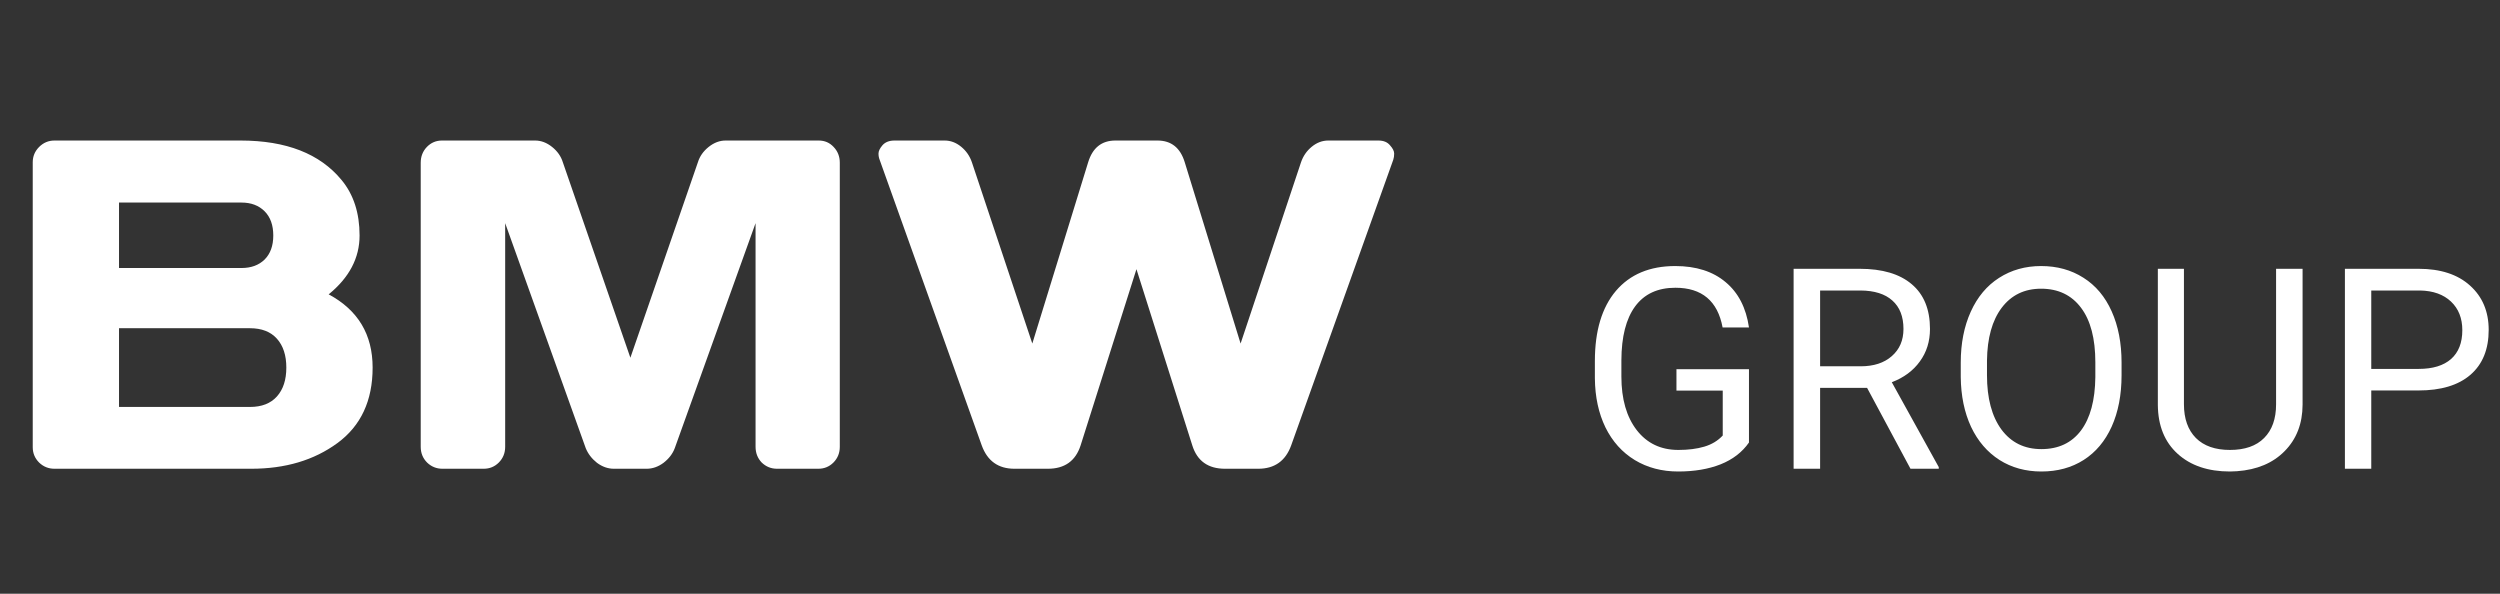 <?xml version="1.0" encoding="UTF-8"?> <svg xmlns="http://www.w3.org/2000/svg" width="160" height="38" viewBox="0 0 160 38" fill="none"><rect x="0" y="0" width="160" height="38" fill="#333333" stroke="none"/> <path d="M2.095 10.386C2.095 10.005 2.231 9.678 2.505 9.404C2.778 9.131 3.105 8.994 3.486 8.994H15.396C18.315 8.994 20.469 9.834 21.855 11.514C22.627 12.441 23.013 13.628 23.013 15.073C23.013 16.509 22.354 17.764 21.035 18.838C22.91 19.844 23.848 21.406 23.848 23.525C23.848 25.645 23.096 27.256 21.592 28.359C20.098 29.453 18.262 30 16.084 30H3.486C3.105 30 2.778 29.868 2.505 29.605C2.231 29.331 2.095 29.004 2.095 28.623V10.386ZM7.617 26.045H15.996C16.748 26.045 17.324 25.82 17.725 25.371C18.125 24.922 18.325 24.307 18.325 23.525C18.325 22.744 18.125 22.129 17.725 21.68C17.324 21.23 16.748 21.006 15.996 21.006H7.617V26.045ZM7.617 17.153H15.454C16.069 17.153 16.562 16.973 16.934 16.611C17.305 16.24 17.49 15.727 17.49 15.073C17.49 14.409 17.305 13.892 16.934 13.521C16.562 13.149 16.069 12.964 15.454 12.964H7.617V17.153ZM26.926 28.594V10.415C26.926 10.015 27.057 9.678 27.321 9.404C27.585 9.131 27.907 8.994 28.288 8.994H34.25C34.631 8.994 34.992 9.131 35.334 9.404C35.676 9.678 35.905 10.005 36.022 10.386L40.344 22.895L44.665 10.386C44.782 10.005 45.011 9.678 45.353 9.404C45.695 9.131 46.056 8.994 46.437 8.994H52.399C52.78 8.994 53.097 9.131 53.351 9.404C53.615 9.678 53.747 10.015 53.747 10.415V28.594C53.747 28.994 53.61 29.331 53.337 29.605C53.073 29.868 52.751 30 52.37 30H49.733C49.352 30 49.025 29.868 48.752 29.605C48.488 29.331 48.356 28.994 48.356 28.594V14.282L43.185 28.682C43.049 29.043 42.809 29.355 42.468 29.619C42.126 29.873 41.764 30 41.384 30H39.289C38.908 30 38.547 29.873 38.205 29.619C37.873 29.355 37.634 29.043 37.487 28.682L32.331 14.282V28.594C32.331 28.994 32.194 29.331 31.921 29.605C31.657 29.868 31.335 30 30.954 30H28.317C27.936 30 27.609 29.868 27.336 29.605C27.062 29.331 26.926 28.994 26.926 28.594ZM56.297 10.225C56.249 10.107 56.224 9.976 56.224 9.829C56.224 9.673 56.307 9.497 56.473 9.302C56.649 9.097 56.908 8.994 57.25 8.994H60.458C60.839 8.994 61.19 9.126 61.512 9.39C61.835 9.653 62.064 9.985 62.201 10.386L66.068 21.987L69.642 10.386C69.925 9.458 70.506 8.994 71.385 8.994H74.081C74.96 8.994 75.541 9.458 75.824 10.386L79.398 21.987L83.265 10.386C83.402 9.985 83.631 9.653 83.954 9.39C84.276 9.126 84.627 8.994 85.008 8.994H88.216C88.548 8.994 88.797 9.097 88.963 9.302C89.139 9.497 89.227 9.673 89.227 9.829C89.227 9.976 89.208 10.107 89.169 10.225L82.635 28.506C82.274 29.502 81.571 30 80.526 30H78.402C77.318 30 76.62 29.502 76.307 28.506L72.733 17.227L69.159 28.506C68.837 29.502 68.138 30 67.064 30H64.925C63.89 30 63.192 29.502 62.831 28.506L56.297 10.225Z" fill="white"></path> <path d="M111.934 28.321C111.5 28.942 110.894 29.408 110.114 29.719C109.341 30.023 108.438 30.176 107.407 30.176C106.364 30.176 105.438 29.933 104.63 29.446C103.821 28.954 103.194 28.257 102.749 27.355C102.31 26.452 102.084 25.406 102.072 24.217V23.101C102.072 21.173 102.521 19.679 103.417 18.618C104.319 17.558 105.585 17.027 107.214 17.027C108.55 17.027 109.625 17.37 110.439 18.056C111.254 18.735 111.752 19.702 111.934 20.956H110.246C109.93 19.263 108.922 18.416 107.223 18.416C106.092 18.416 105.233 18.814 104.647 19.611C104.067 20.402 103.774 21.551 103.769 23.057V24.102C103.769 25.538 104.097 26.681 104.753 27.53C105.409 28.374 106.297 28.796 107.416 28.796C108.049 28.796 108.603 28.726 109.077 28.585C109.552 28.444 109.944 28.207 110.255 27.873V24.999H107.293V23.628H111.934V28.321ZM119.493 24.823H116.487V30H114.791V17.203H119.027C120.469 17.203 121.576 17.531 122.35 18.188C123.129 18.844 123.519 19.799 123.519 21.053C123.519 21.85 123.302 22.544 122.868 23.136C122.441 23.727 121.843 24.17 121.075 24.463L124.081 29.895V30H122.271L119.493 24.823ZM116.487 23.443H119.08C119.918 23.443 120.583 23.227 121.075 22.793C121.573 22.359 121.822 21.779 121.822 21.053C121.822 20.262 121.585 19.655 121.11 19.233C120.642 18.811 119.962 18.598 119.071 18.592H116.487V23.443ZM135.78 24.015C135.78 25.269 135.569 26.364 135.148 27.302C134.726 28.233 134.128 28.945 133.355 29.438C132.581 29.93 131.679 30.176 130.648 30.176C129.64 30.176 128.746 29.93 127.967 29.438C127.188 28.939 126.581 28.233 126.148 27.319C125.72 26.399 125.5 25.336 125.488 24.129V23.206C125.488 21.976 125.702 20.889 126.13 19.945C126.558 19.002 127.161 18.281 127.941 17.783C128.726 17.279 129.622 17.027 130.63 17.027C131.655 17.027 132.558 17.276 133.337 17.774C134.122 18.267 134.726 18.984 135.148 19.928C135.569 20.865 135.78 21.958 135.78 23.206V24.015ZM134.102 23.189C134.102 21.671 133.797 20.508 133.188 19.699C132.578 18.885 131.726 18.477 130.63 18.477C129.564 18.477 128.723 18.885 128.108 19.699C127.498 20.508 127.185 21.633 127.167 23.074V24.015C127.167 25.485 127.475 26.643 128.09 27.486C128.711 28.324 129.564 28.743 130.648 28.743C131.737 28.743 132.581 28.348 133.179 27.557C133.777 26.76 134.084 25.62 134.102 24.138V23.189ZM147.365 17.203V25.904C147.36 27.111 146.979 28.099 146.223 28.866C145.473 29.634 144.453 30.064 143.164 30.158L142.716 30.176C141.316 30.176 140.199 29.798 139.367 29.042C138.535 28.286 138.114 27.246 138.102 25.922V17.203H139.772V25.869C139.772 26.795 140.027 27.516 140.536 28.031C141.046 28.541 141.773 28.796 142.716 28.796C143.671 28.796 144.401 28.541 144.905 28.031C145.414 27.521 145.669 26.804 145.669 25.878V17.203H147.365ZM151.761 24.99V30H150.074V17.203H154.793C156.194 17.203 157.289 17.561 158.08 18.275C158.877 18.99 159.276 19.936 159.276 21.114C159.276 22.356 158.886 23.314 158.107 23.988C157.333 24.656 156.223 24.99 154.776 24.99H151.761ZM151.761 23.61H154.793C155.696 23.61 156.387 23.399 156.868 22.977C157.348 22.55 157.588 21.935 157.588 21.132C157.588 20.37 157.348 19.761 156.868 19.304C156.387 18.847 155.728 18.609 154.89 18.592H151.761V23.61Z" fill="white"></path> </svg> 